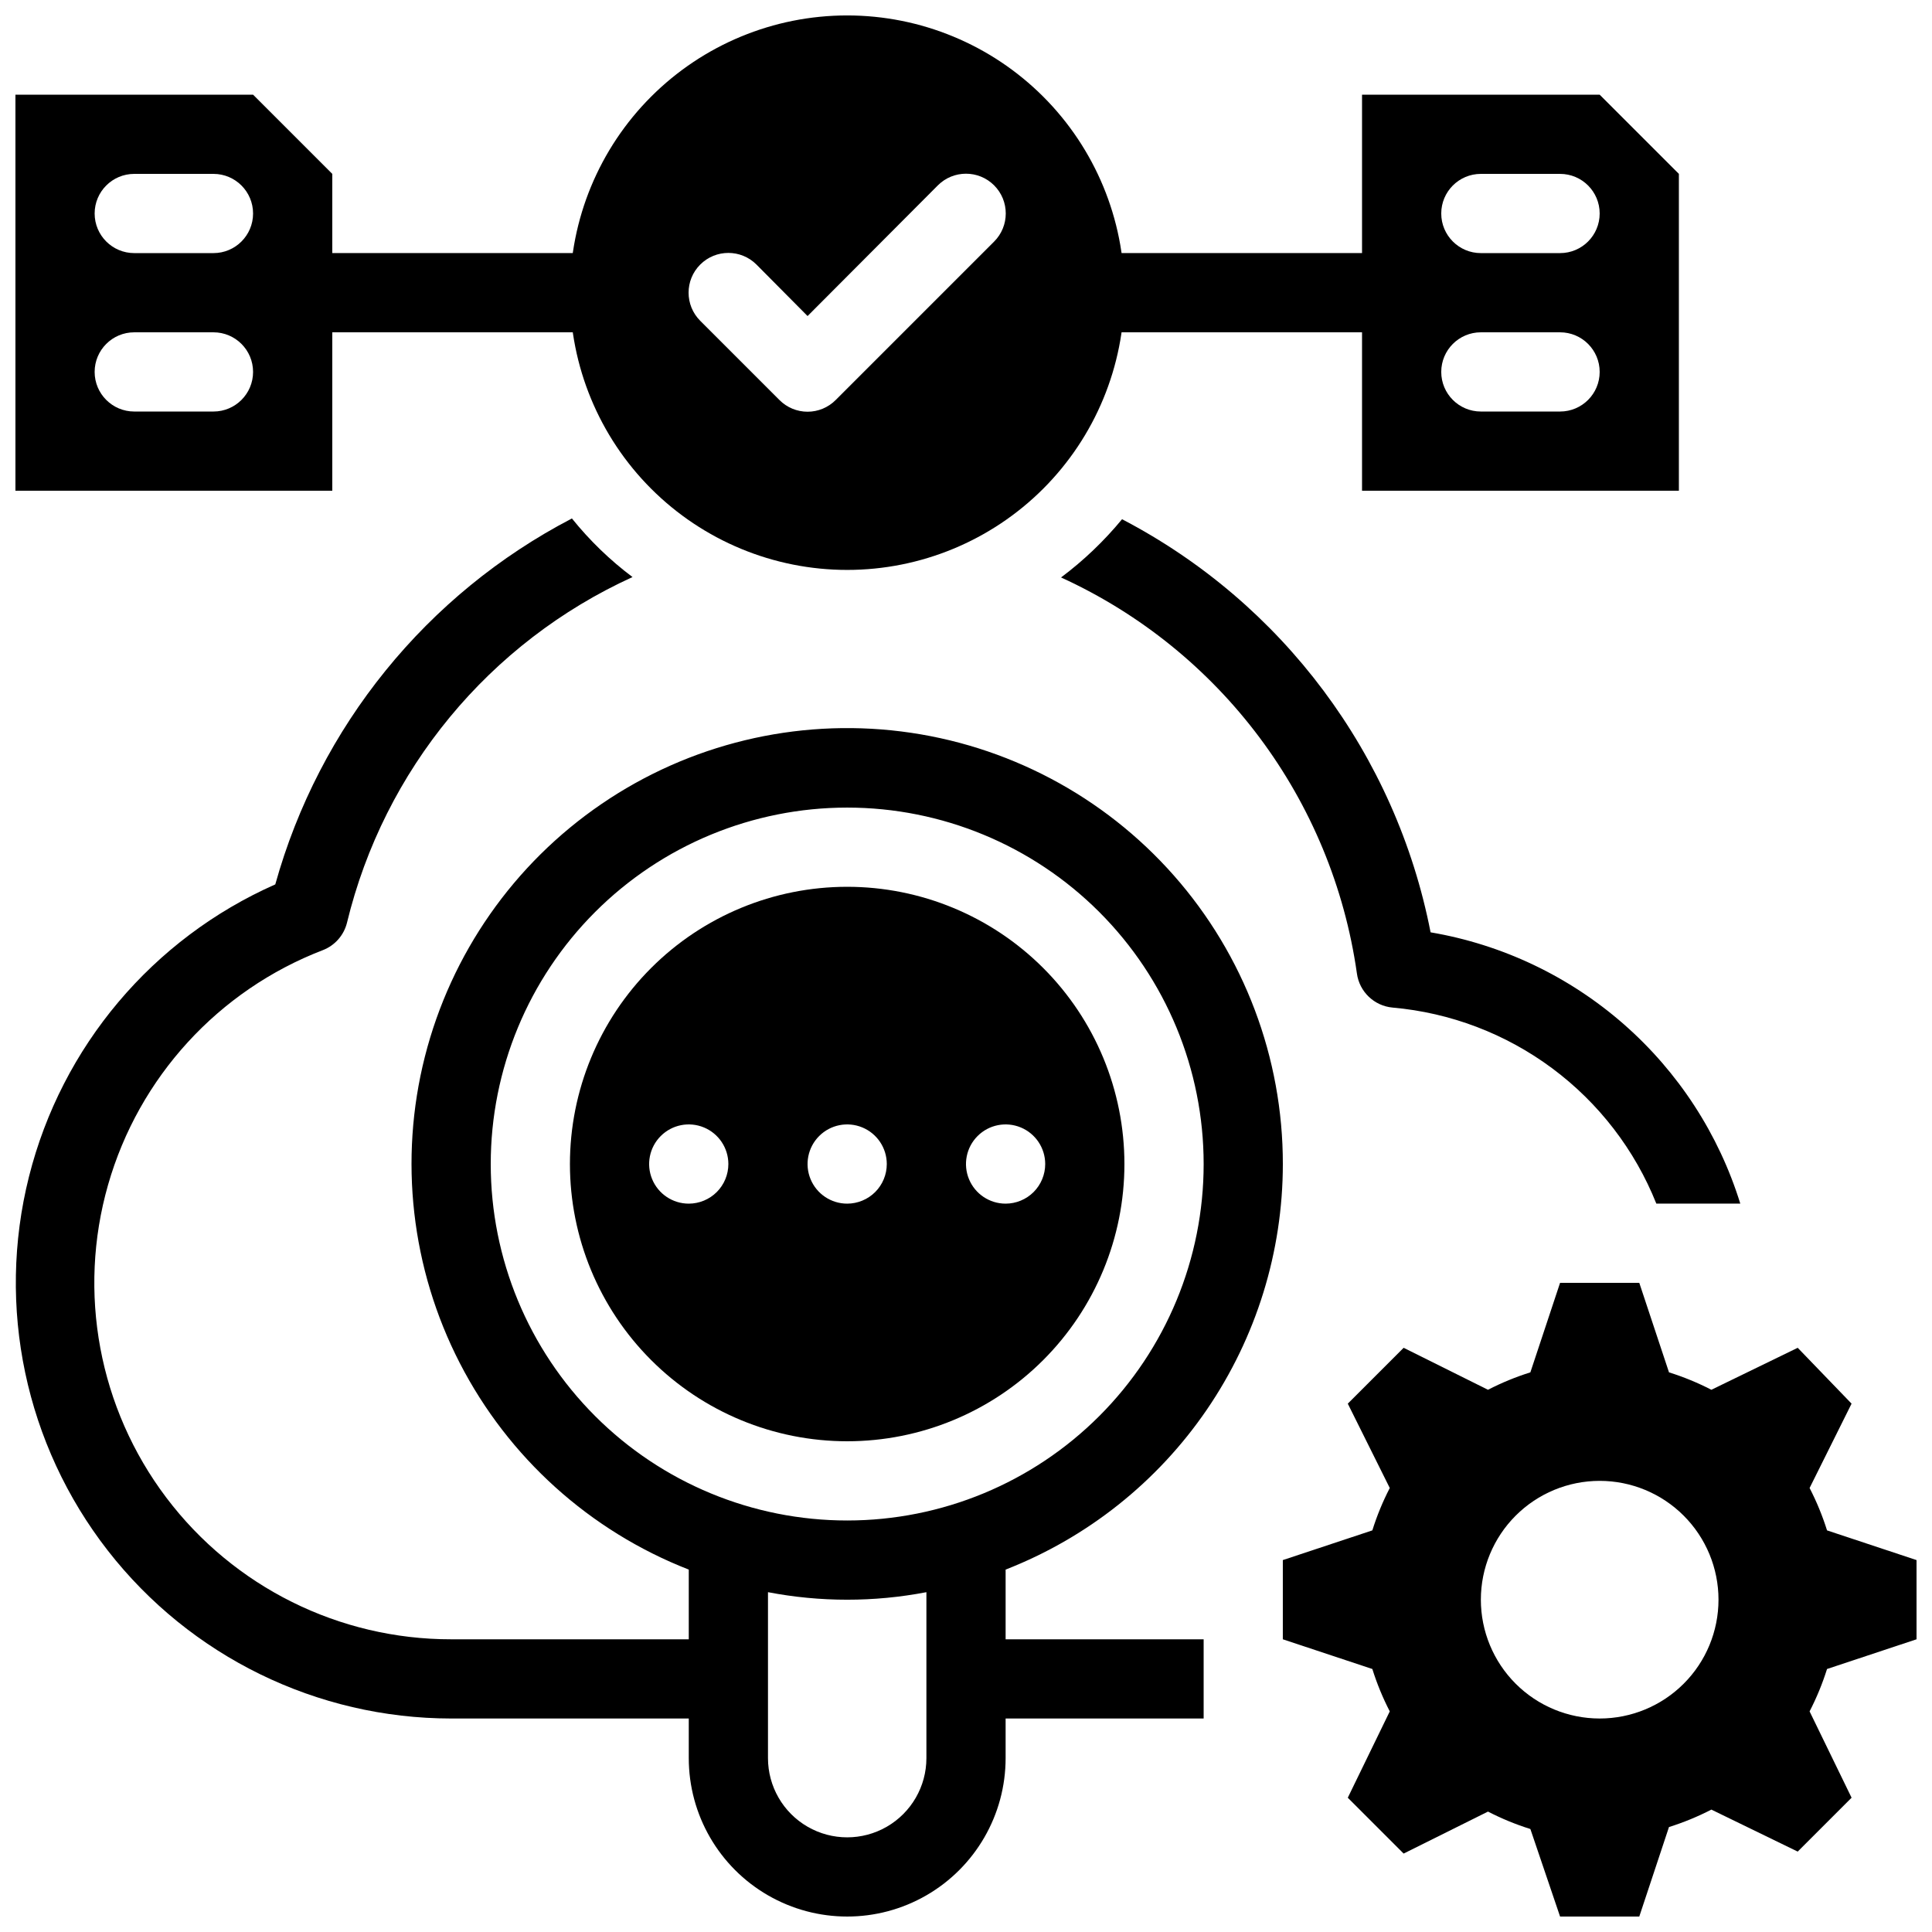 <?xml version="1.0" encoding="UTF-8"?>
<!-- Uploaded to: SVG Repo, www.svgrepo.com, Generator: SVG Repo Mixer Tools -->
<svg width="800px" height="800px" version="1.1" viewBox="144 144 512 512" xmlns="http://www.w3.org/2000/svg">
 <defs>
  <clipPath id="d">
   <path d="m148.09 281h457.91v370.9h-457.91z"/>
  </clipPath>
  <clipPath id="c">
   <path d="m483 483h168.9v168.9h-168.9z"/>
  </clipPath>
  <clipPath id="b">
   <path d="m295 148.09h147v147.91h-147z"/>
  </clipPath>
  <clipPath id="a">
   <path d="m148.09 169h84.906v106h-84.906z"/>
  </clipPath>
 </defs>
 <path d="m515.45 232.06h-83.965c-5.797 0-10.496-4.699-10.496-10.496s4.699-10.496 10.496-10.496h83.969-0.004c5.797 0 10.496 4.699 10.496 10.496s-4.699 10.496-10.496 10.496z"/>
 <path d="m305.54 232.06h-83.969c-5.797 0-10.496-4.699-10.496-10.496s4.699-10.496 10.496-10.496h83.969c5.797 0 10.496 4.699 10.496 10.496s-4.699 10.496-10.496 10.496z"/>
 <g clip-path="url(#d)">
  <path d="m523.12 391.08c-9.176-47.035-39.27-87.328-81.766-109.48-4.754 5.769-10.18 10.949-16.164 15.43 42.32 19.332 71.875 58.895 78.406 104.96 0.664 4.84 4.582 8.582 9.445 9.027 15.32 1.348 29.961 6.918 42.301 16.09 12.344 9.172 21.898 21.586 27.605 35.867h22.25c-5.699-18.398-16.391-34.859-30.879-47.551-14.488-12.691-32.211-21.121-51.199-24.348zm-39.152 61.402c0.02-28.152-10.25-55.34-28.871-76.453-18.621-21.109-44.316-34.691-72.25-38.184-27.934-3.496-56.18 3.336-79.43 19.207-23.25 15.871-39.898 39.691-46.82 66.977-6.918 27.289-3.629 56.164 9.25 81.195 12.879 25.035 34.457 44.5 60.684 54.734v18.473h-62.977c-29.66 0.031-57.613-13.875-75.484-37.547-17.875-23.672-23.59-54.363-15.434-82.883 8.152-28.52 29.227-51.551 56.91-62.199 3.184-1.23 5.574-3.93 6.402-7.242 9.816-40.547 37.719-74.332 75.676-91.633-5.977-4.488-11.371-9.707-16.059-15.531-38.508 20.043-66.973 55.16-78.613 96.98-32.523 14.387-56.605 42.957-65.273 77.445-8.672 34.488-0.961 71.047 20.895 99.102 21.855 28.055 55.418 44.473 90.98 44.5h62.977v10.496c0 15 8 28.859 20.992 36.359 12.988 7.5 28.992 7.5 41.984 0 12.988-7.5 20.992-21.359 20.992-36.359v-10.496h52.48v-20.992h-52.48v-18.473c21.637-8.445 40.223-23.219 53.328-42.395 13.109-19.176 20.129-41.855 20.141-65.082zm-94.461 157.44c0 7.5-4.004 14.43-10.496 18.18-6.496 3.75-14.5 3.75-20.992 0-6.496-3.75-10.496-10.68-10.496-18.18v-43.977c13.867 2.66 28.113 2.66 41.984 0zm-20.992-62.977c-25.055 0-49.082-9.949-66.797-27.668-17.715-17.715-27.668-41.742-27.668-66.793 0-25.055 9.953-49.082 27.668-66.797s41.742-27.668 66.797-27.668c25.051 0 49.078 9.953 66.797 27.668 17.715 17.715 27.668 41.742 27.668 66.797 0 25.051-9.953 49.078-27.668 66.793-17.719 17.719-41.746 27.668-66.797 27.668z"/>
 </g>
 <g clip-path="url(#c)">
  <path d="m651.9 578.43v-20.992l-23.723-7.871h0.004c-1.215-3.871-2.758-7.629-4.621-11.23l11.125-22.355-14.273-14.801-22.879 11.125c-3.606-1.859-7.363-3.406-11.23-4.617l-7.875-23.723h-20.992l-7.871 23.723c-3.871 1.211-7.629 2.758-11.23 4.617l-22.355-11.125-14.801 14.801 11.125 22.355c-1.859 3.602-3.406 7.359-4.617 11.23l-23.723 7.871v20.992l23.723 7.871v0.004c1.211 3.867 2.758 7.625 4.617 11.23l-11.125 22.879 14.801 14.801 22.355-11.125c3.602 1.859 7.359 3.406 11.23 4.617l7.871 23.195h20.992l7.871-23.723 0.004 0.004c3.867-1.215 7.625-2.758 11.23-4.621l22.879 11.129 14.277-14.277-11.129-22.879c1.863-3.606 3.406-7.363 4.621-11.23zm-83.969 20.992c-8.352 0-16.359-3.316-22.266-9.223-5.902-5.902-9.223-13.914-9.223-22.266 0-8.352 3.32-16.359 9.223-22.266 5.906-5.902 13.914-9.223 22.266-9.223 8.352 0 16.363 3.32 22.266 9.223 5.906 5.906 9.223 13.914 9.223 22.266 0 8.352-3.316 16.363-9.223 22.266-5.902 5.906-13.914 9.223-22.266 9.223z"/>
 </g>
 <g clip-path="url(#b)">
  <path d="m368.51 148.09c-19.488 0-38.176 7.742-51.953 21.52-13.781 13.777-21.52 32.465-21.52 51.953 0 19.484 7.738 38.172 21.52 51.953 13.777 13.777 32.465 21.52 51.953 21.52 19.484 0 38.172-7.742 51.953-21.52 13.777-13.781 21.52-32.469 21.52-51.953 0-19.488-7.742-38.176-21.52-51.953-13.781-13.777-32.469-21.52-51.953-21.52zm38.941 59.934-41.984 41.984h-0.004c-1.969 1.984-4.652 3.102-7.449 3.102-2.801 0-5.484-1.117-7.453-3.102l-20.992-20.992c-4.117-4.117-4.117-10.789 0-14.906 4.117-4.113 10.789-4.113 14.902 0l13.543 13.645 34.531-34.637c4.113-4.113 10.789-4.113 14.902 0 4.117 4.117 4.117 10.789 0 14.906z"/>
 </g>
 <path d="m567.93 169.09h-62.977v104.96h83.969v-83.969zm-10.496 83.969h-20.992c-5.797 0-10.496-4.699-10.496-10.496s4.699-10.496 10.496-10.496h20.992c5.797 0 10.496 4.699 10.496 10.496s-4.699 10.496-10.496 10.496zm0-41.984h-20.992c-5.797 0-10.496-4.699-10.496-10.496s4.699-10.496 10.496-10.496h20.992c5.797 0 10.496 4.699 10.496 10.496s-4.699 10.496-10.496 10.496z"/>
 <g clip-path="url(#a)">
  <path d="m148.09 169.09v104.96h83.969v-83.969l-20.992-20.992zm52.48 83.969h-20.992c-5.797 0-10.496-4.699-10.496-10.496s4.699-10.496 10.496-10.496h20.992c5.797 0 10.496 4.699 10.496 10.496s-4.699 10.496-10.496 10.496zm0-41.984h-20.992c-5.797 0-10.496-4.699-10.496-10.496s4.699-10.496 10.496-10.496h20.992c5.797 0 10.496 4.699 10.496 10.496s-4.699 10.496-10.496 10.496z"/>
 </g>
 <path d="m368.51 379.01c-19.488 0-38.176 7.738-51.953 21.52-13.781 13.777-21.52 32.465-21.52 51.953 0 19.484 7.738 38.172 21.52 51.949 13.777 13.781 32.465 21.52 51.953 21.52 19.484 0 38.172-7.738 51.953-21.52 13.777-13.777 21.52-32.465 21.52-51.949 0-19.488-7.742-38.176-21.52-51.953-13.781-13.781-32.469-21.52-51.953-21.52zm-41.984 83.969c-4.246 0-8.074-2.559-9.699-6.481s-0.727-8.438 2.277-11.438c3-3.004 7.516-3.902 11.438-2.277s6.481 5.453 6.481 9.699c0 2.781-1.105 5.453-3.074 7.422-1.969 1.965-4.641 3.074-7.422 3.074zm41.984 0c-4.246 0-8.074-2.559-9.699-6.481s-0.727-8.438 2.277-11.438c3-3.004 7.516-3.902 11.438-2.277s6.481 5.453 6.481 9.699c0 2.781-1.105 5.453-3.074 7.422-1.969 1.965-4.641 3.074-7.422 3.074zm41.984 0c-4.246 0-8.074-2.559-9.699-6.481s-0.727-8.438 2.277-11.438c3-3.004 7.516-3.902 11.438-2.277s6.481 5.453 6.481 9.699c0 2.781-1.109 5.453-3.074 7.422-1.969 1.965-4.641 3.074-7.422 3.074z"/>
</svg>